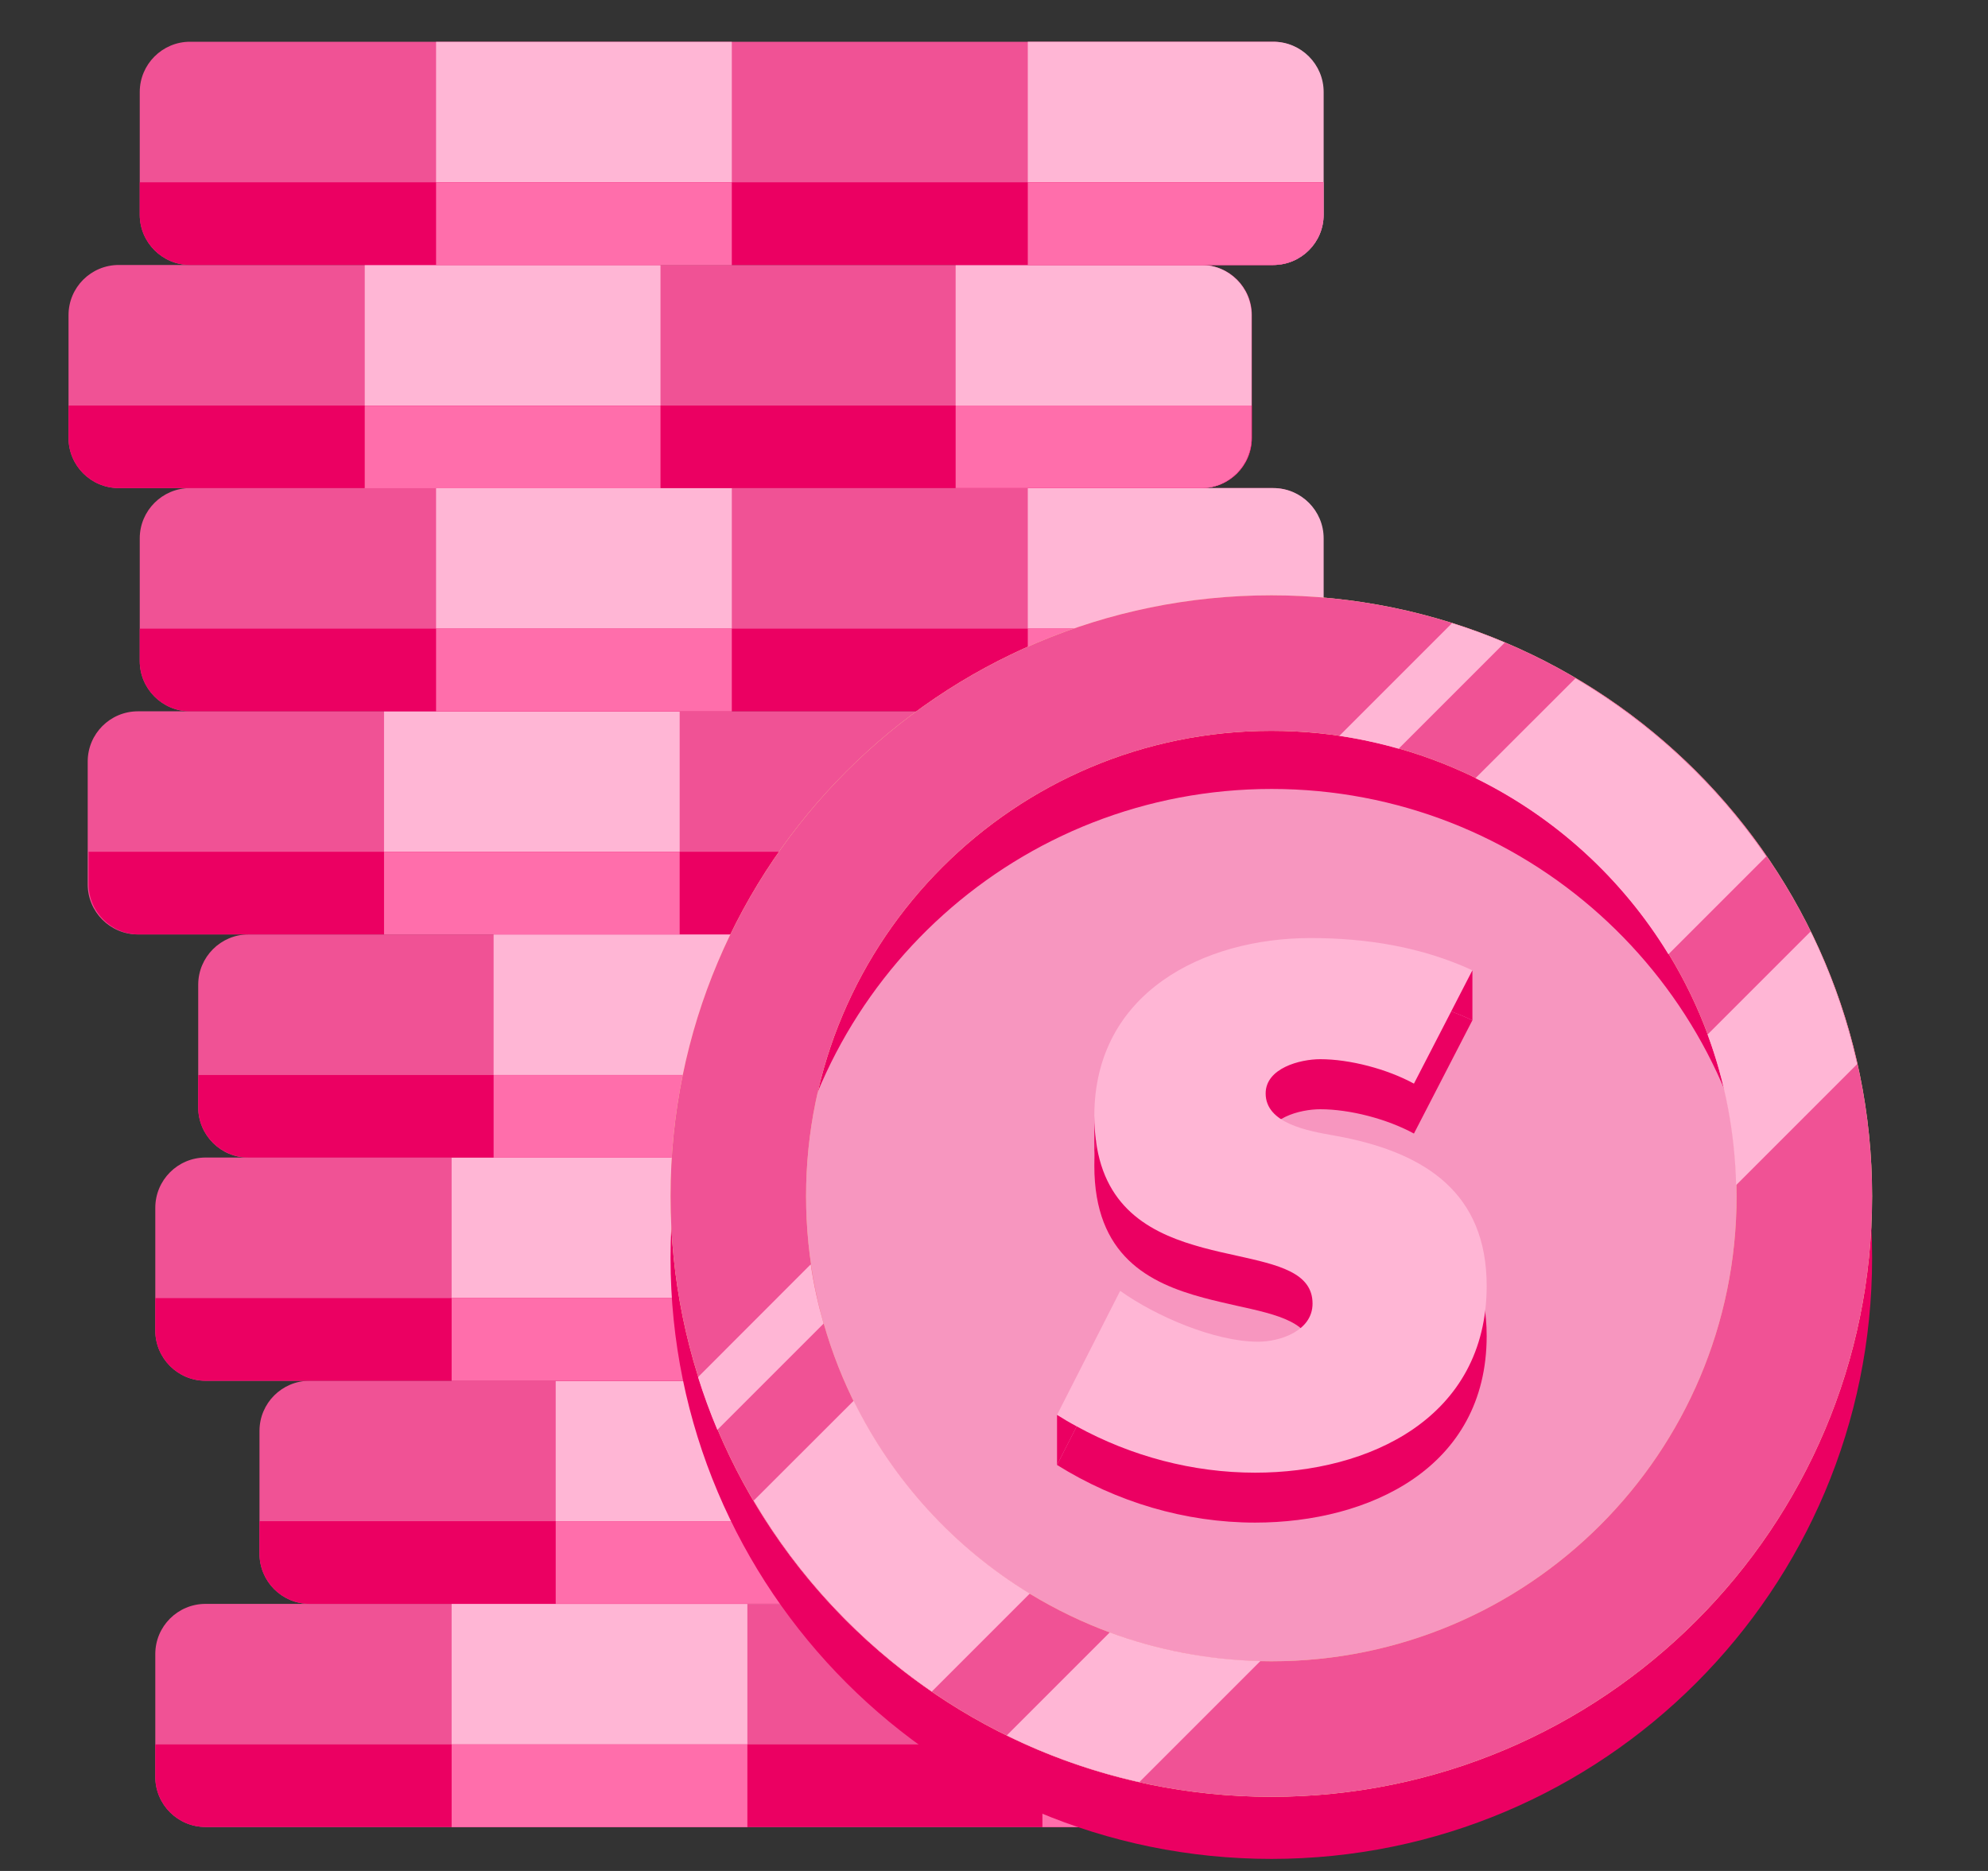 <svg width="17" height="16" viewBox="0 0 17 16" fill="none" xmlns="http://www.w3.org/2000/svg">
<rect x="0" y="0" width="17" height="16" fill="#333333" stroke="none"/>
<path d="M1.758 15.624H11.017C11.255 15.624 11.447 15.432 11.447 15.195V14.145C11.447 13.908 11.255 13.716 11.017 13.716H1.758C1.52 13.716 1.328 13.908 1.328 14.145V15.195C1.328 15.432 1.52 15.624 1.758 15.624Z" fill="#F05295"/>
<path d="M8.914 15.624H11.014C11.252 15.624 11.444 15.432 11.444 15.195V14.145C11.444 13.908 11.252 13.716 11.014 13.716H8.914V15.624Z" fill="#FFB6D5"/>
<path d="M3.862 15.624H6.391V13.715H3.862L3.862 15.624Z" fill="#FFB6D5"/>
<path d="M1.758 15.624H11.017C11.255 15.624 11.447 15.432 11.447 15.195V14.918H1.328V15.195C1.328 15.432 1.52 15.624 1.758 15.624Z" fill="#EB0062"/>
<path d="M8.914 15.624H11.014C11.252 15.624 11.444 15.432 11.444 15.195V14.918H8.914V15.624Z" fill="#FF6EAB"/>
<path d="M3.862 15.625H6.391V14.919H3.862V15.625Z" fill="#FF6EAB"/>
<path d="M2.648 13.716H11.908C12.145 13.716 12.338 13.524 12.338 13.286V12.237C12.338 12 12.145 11.808 11.908 11.808H2.648C2.411 11.808 2.219 12 2.219 12.237V13.286C2.219 13.524 2.411 13.716 2.648 13.716Z" fill="#F05295"/>
<path d="M9.805 13.716H11.905C12.142 13.716 12.334 13.524 12.334 13.286V12.237C12.334 12 12.142 11.808 11.905 11.808H9.805V13.716Z" fill="#FFB6D5"/>
<path d="M4.752 13.717H7.281V11.808H4.752V13.717Z" fill="#FFB6D5"/>
<path d="M2.648 13.716H11.908C12.145 13.716 12.338 13.524 12.338 13.286V13.009H2.219V13.286C2.219 13.524 2.411 13.716 2.648 13.716Z" fill="#EB0062"/>
<path d="M9.805 13.716H11.905C12.142 13.716 12.334 13.524 12.334 13.287V13.01H9.805V13.716Z" fill="#FF6EAB"/>
<path d="M4.752 13.715H7.281V13.009H4.752V13.715Z" fill="#FF6EAB"/>
<path d="M1.758 11.808H11.017C11.255 11.808 11.447 11.615 11.447 11.378V10.329C11.447 10.092 11.255 9.899 11.017 9.899H1.758C1.52 9.899 1.328 10.092 1.328 10.329V11.378C1.328 11.615 1.52 11.808 1.758 11.808Z" fill="#F05295"/>
<path d="M8.914 11.808H11.014C11.252 11.808 11.444 11.615 11.444 11.378V10.329C11.444 10.092 11.252 9.899 11.014 9.899H8.914V11.808Z" fill="#FFB6D5"/>
<path d="M3.862 11.807H6.391V9.898H3.862L3.862 11.807Z" fill="#FFB6D5"/>
<path d="M1.758 11.808H11.017C11.255 11.808 11.447 11.615 11.447 11.378V11.101H1.328V11.378C1.328 11.615 1.52 11.808 1.758 11.808Z" fill="#EB0062"/>
<path d="M8.914 11.808H11.014C11.252 11.808 11.444 11.615 11.444 11.378V11.101H8.914V11.808Z" fill="#FF6EAB"/>
<path d="M3.862 11.808H6.391V11.102H3.862V11.808Z" fill="#FF6EAB"/>
<path d="M2.125 9.9H11.384C11.622 9.9 11.814 9.707 11.814 9.47V8.421C11.814 8.184 11.622 7.991 11.384 7.991H2.125C1.888 7.991 1.695 8.184 1.695 8.421V9.47C1.695 9.707 1.888 9.9 2.125 9.9Z" fill="#F05295"/>
<path d="M9.281 9.9H11.381C11.619 9.9 11.811 9.707 11.811 9.47V8.421C11.811 8.184 11.619 7.991 11.381 7.991H9.281V9.9Z" fill="#FFB6D5"/>
<path d="M4.221 9.899H6.75V7.99H4.221V9.899Z" fill="#FFB6D5"/>
<path d="M2.125 9.899H11.384C11.622 9.899 11.814 9.707 11.814 9.47V9.193H1.695V9.47C1.695 9.707 1.888 9.899 2.125 9.899Z" fill="#EB0062"/>
<path d="M9.281 9.899H11.381C11.619 9.899 11.811 9.707 11.811 9.47V9.193H9.281V9.899Z" fill="#FF6EAB"/>
<path d="M4.221 9.9H6.75V9.194H4.221V9.9Z" fill="#FF6EAB"/>
<path d="M1.18 7.991H10.439C10.677 7.991 10.869 7.799 10.869 7.562V6.513C10.869 6.275 10.677 6.083 10.439 6.083H1.18C0.942 6.083 0.75 6.275 0.75 6.513V7.562C0.75 7.799 0.942 7.991 1.18 7.991Z" fill="#F05295"/>
<path d="M8.344 7.991H10.444C10.681 7.991 10.873 7.799 10.873 7.562V6.513C10.873 6.275 10.681 6.083 10.444 6.083H8.344V7.991Z" fill="#FFB6D5"/>
<path d="M3.284 7.991H5.812V6.082H3.284L3.284 7.991Z" fill="#FFB6D5"/>
<path d="M1.188 7.991H10.447C10.684 7.991 10.877 7.798 10.877 7.561V7.284H0.758V7.561C0.758 7.798 0.95 7.991 1.188 7.991Z" fill="#EB0062"/>
<path d="M8.344 7.991H10.444C10.681 7.991 10.873 7.798 10.873 7.561V7.284H8.344V7.991Z" fill="#FF6EAB"/>
<path d="M3.284 7.99H5.812V7.284H3.284V7.99Z" fill="#FF6EAB"/>
<path d="M1.625 6.083H10.884C11.122 6.083 11.314 5.89 11.314 5.653V4.604C11.314 4.367 11.122 4.174 10.884 4.174H1.625C1.388 4.174 1.195 4.367 1.195 4.604V5.653C1.195 5.89 1.388 6.083 1.625 6.083Z" fill="#F05295"/>
<path d="M8.789 6.083H10.889C11.127 6.083 11.319 5.89 11.319 5.653V4.604C11.319 4.367 11.127 4.174 10.889 4.174H8.789V6.083Z" fill="#FFB6D5"/>
<path d="M3.729 6.082H6.258V4.173H3.729L3.729 6.082Z" fill="#FFB6D5"/>
<path d="M1.625 6.083H10.884C11.122 6.083 11.314 5.89 11.314 5.653V5.376H1.195V5.653C1.195 5.89 1.388 6.083 1.625 6.083Z" fill="#EB0062"/>
<path d="M8.789 6.083H10.889C11.127 6.083 11.319 5.89 11.319 5.653V5.376H8.789V6.083Z" fill="#FF6EAB"/>
<path d="M3.729 6.083H6.258V5.377H3.729V6.083Z" fill="#FF6EAB"/>
<path d="M1.016 4.174H10.275C10.512 4.174 10.705 3.982 10.705 3.744V2.695C10.705 2.458 10.512 2.266 10.275 2.266H1.016C0.778 2.266 0.586 2.458 0.586 2.695V3.744C0.586 3.982 0.778 4.174 1.016 4.174Z" fill="#F05295"/>
<path d="M8.172 4.174H10.272C10.509 4.174 10.702 3.982 10.702 3.744V2.695C10.702 2.458 10.509 2.266 10.272 2.266H8.172V4.174Z" fill="#FFB6D5"/>
<path d="M3.119 4.174H5.648V2.265H3.119L3.119 4.174Z" fill="#FFB6D5"/>
<path d="M1.016 4.174H10.275C10.512 4.174 10.705 3.982 10.705 3.745V3.468H0.586V3.745C0.586 3.982 0.778 4.174 1.016 4.174Z" fill="#EB0062"/>
<path d="M8.172 4.174H10.272C10.509 4.174 10.702 3.982 10.702 3.745V3.468H8.172V4.174Z" fill="#FF6EAB"/>
<path d="M3.119 4.175H5.648V3.469L3.119 3.469V4.175Z" fill="#FF6EAB"/>
<path d="M1.625 2.266H10.884C11.122 2.266 11.314 2.073 11.314 1.836V0.787C11.314 0.55 11.122 0.357 10.884 0.357H1.625C1.388 0.357 1.195 0.55 1.195 0.787V1.836C1.195 2.073 1.388 2.266 1.625 2.266Z" fill="#F05295"/>
<path d="M8.789 2.266H10.889C11.127 2.266 11.319 2.073 11.319 1.836V0.787C11.319 0.55 11.127 0.357 10.889 0.357H8.789V2.266Z" fill="#FFB6D5"/>
<path d="M3.729 2.267L6.258 2.267V0.358L3.729 0.358L3.729 2.267Z" fill="#FFB6D5"/>
<path d="M1.625 2.266H10.884C11.122 2.266 11.314 2.073 11.314 1.836V1.559H1.195V1.836C1.195 2.073 1.388 2.266 1.625 2.266Z" fill="#EB0062"/>
<path d="M8.789 2.266H10.889C11.127 2.266 11.319 2.073 11.319 1.836V1.559H8.789V2.266Z" fill="#FF6EAB"/>
<path d="M3.729 2.265L6.258 2.265V1.559L3.729 1.559V2.265Z" fill="#FF6EAB"/>
<g clip-path="url(#clip0_14674_51990)">
<path d="M10.872 15.897C13.709 15.897 16.009 13.597 16.009 10.759C16.009 7.922 13.709 5.622 10.872 5.622C8.034 5.622 5.734 7.922 5.734 10.759C5.734 13.597 8.034 15.897 10.872 15.897Z" fill="#EB0062"/>
<path d="M10.874 14.43C13.194 14.43 15.076 12.549 15.076 10.228C15.076 7.908 13.194 6.026 10.874 6.026C8.553 6.026 6.672 7.908 6.672 10.228C6.672 12.549 8.553 14.43 10.874 14.43Z" fill="#F796BF"/>
<path d="M10.874 6.747C13.032 6.747 14.809 8.374 15.048 10.469C15.066 10.311 15.076 10.151 15.076 9.989C15.076 7.668 13.194 5.787 10.874 5.787C8.553 5.787 6.672 7.668 6.672 9.989C6.672 10.151 6.682 10.311 6.7 10.469C6.938 8.374 8.716 6.747 10.874 6.747Z" fill="#EB0062"/>
<path d="M10.872 5.091C8.034 5.091 5.734 7.391 5.734 10.229C5.734 13.066 8.034 15.366 10.872 15.366C13.709 15.366 16.009 13.066 16.009 10.229C16.009 7.391 13.709 5.091 10.872 5.091ZM10.872 14.207C8.675 14.207 6.893 12.426 6.893 10.229C6.893 8.031 8.675 6.25 10.872 6.25C13.069 6.25 14.85 8.031 14.85 10.229C14.85 12.426 13.069 14.207 10.872 14.207Z" fill="#FEEC9A"/>
<path d="M10.872 5.091C8.034 5.091 5.734 7.391 5.734 10.229C5.734 13.066 8.034 15.366 10.872 15.366C13.709 15.366 16.009 13.066 16.009 10.229C16.009 7.391 13.709 5.091 10.872 5.091ZM10.872 14.207C8.675 14.207 6.893 12.426 6.893 10.229C6.893 8.031 8.675 6.25 10.872 6.25C13.069 6.25 14.85 8.031 14.85 10.229C14.85 12.426 13.069 14.207 10.872 14.207Z" fill="#F05295"/>
<path d="M15.483 7.966L14.602 8.847C14.751 9.25 14.835 9.683 14.846 10.135L15.881 9.1C15.792 8.702 15.658 8.323 15.483 7.966Z" fill="#FFB6D5"/>
<path d="M10.778 14.205C10.326 14.194 9.893 14.109 9.49 13.96L8.609 14.841C8.966 15.017 9.346 15.151 9.743 15.24L10.778 14.205Z" fill="#FFB6D5"/>
<path d="M7.3 11.979L6.445 12.833C6.828 13.482 7.349 14.04 7.968 14.466L8.806 13.628C8.159 13.234 7.635 12.661 7.3 11.979Z" fill="#FFB6D5"/>
<path d="M13.472 5.801L12.617 6.655C13.3 6.99 13.873 7.515 14.267 8.161L15.104 7.324C14.679 6.704 14.121 6.184 13.472 5.801Z" fill="#FFB6D5"/>
<path d="M11.453 6.293C11.626 6.319 11.795 6.356 11.96 6.403L12.868 5.495C12.721 5.433 12.571 5.377 12.417 5.329L11.453 6.293Z" fill="#FFB6D5"/>
<path d="M6.134 12.228L7.043 11.319C6.996 11.155 6.958 10.986 6.933 10.812L5.969 11.777C6.017 11.93 6.072 12.081 6.134 12.228Z" fill="#FFB6D5"/>
<path d="M10.733 13.021C11.707 13.021 12.713 12.553 12.713 11.425C12.713 10.63 12.19 10.296 11.494 10.154C11.469 10.149 11.44 10.144 11.409 10.138C11.183 10.098 10.823 10.035 10.823 9.778C10.823 9.561 11.118 9.486 11.29 9.486C11.543 9.486 11.862 9.569 12.091 9.694L12.591 8.725C12.531 8.697 12.471 8.672 12.41 8.649C12.027 8.505 11.617 8.449 11.208 8.449C10.355 8.449 9.489 8.854 9.372 9.757C9.363 9.825 9.358 9.896 9.358 9.97C9.358 10.739 9.825 10.973 10.291 11.098C10.387 11.124 10.483 11.145 10.574 11.166C10.929 11.244 11.224 11.309 11.224 11.575C11.224 11.809 10.946 11.901 10.758 11.901C10.389 11.901 9.882 11.684 9.579 11.466L9.207 12.198L9.039 12.528C9.546 12.845 10.136 13.021 10.733 13.021Z" fill="#EB0062"/>
<path d="M10.733 12.594C11.707 12.594 12.713 12.126 12.713 10.997C12.713 10.203 12.19 9.869 11.494 9.727C11.469 9.722 11.44 9.717 11.409 9.711C11.183 9.671 10.823 9.608 10.823 9.351C10.823 9.134 11.118 9.058 11.29 9.058C11.543 9.058 11.862 9.142 12.091 9.267L12.41 8.649L12.591 8.298C12.157 8.097 11.682 8.022 11.208 8.022C10.291 8.022 9.358 8.49 9.358 9.543C9.358 9.62 9.363 9.691 9.372 9.757C9.451 10.357 9.871 10.558 10.291 10.671C10.387 10.697 10.483 10.718 10.574 10.738C10.929 10.817 11.224 10.882 11.224 11.148C11.224 11.382 10.946 11.474 10.758 11.474C10.389 11.474 9.882 11.256 9.579 11.039L9.039 12.1C9.094 12.135 9.15 12.168 9.207 12.198C9.674 12.454 10.2 12.594 10.733 12.594Z" fill="#FFB6D5"/>
<path d="M12.41 8.649C12.471 8.672 12.531 8.697 12.591 8.725V8.298L12.41 8.649Z" fill="#EB0062"/>
<path d="M9.039 12.528L9.207 12.198C9.15 12.168 9.094 12.135 9.039 12.1V12.528Z" fill="#EB0062"/>
<path d="M9.358 9.97C9.358 9.896 9.363 9.825 9.372 9.757C9.363 9.691 9.358 9.62 9.358 9.543V9.97Z" fill="#EB0062"/>
</g>
<defs>
<clipPath id="clip0_14674_51990">
<rect width="10.938" height="10.938" fill="white" transform="translate(5.406 5.031)"/>
</clipPath>
</defs>
</svg>
